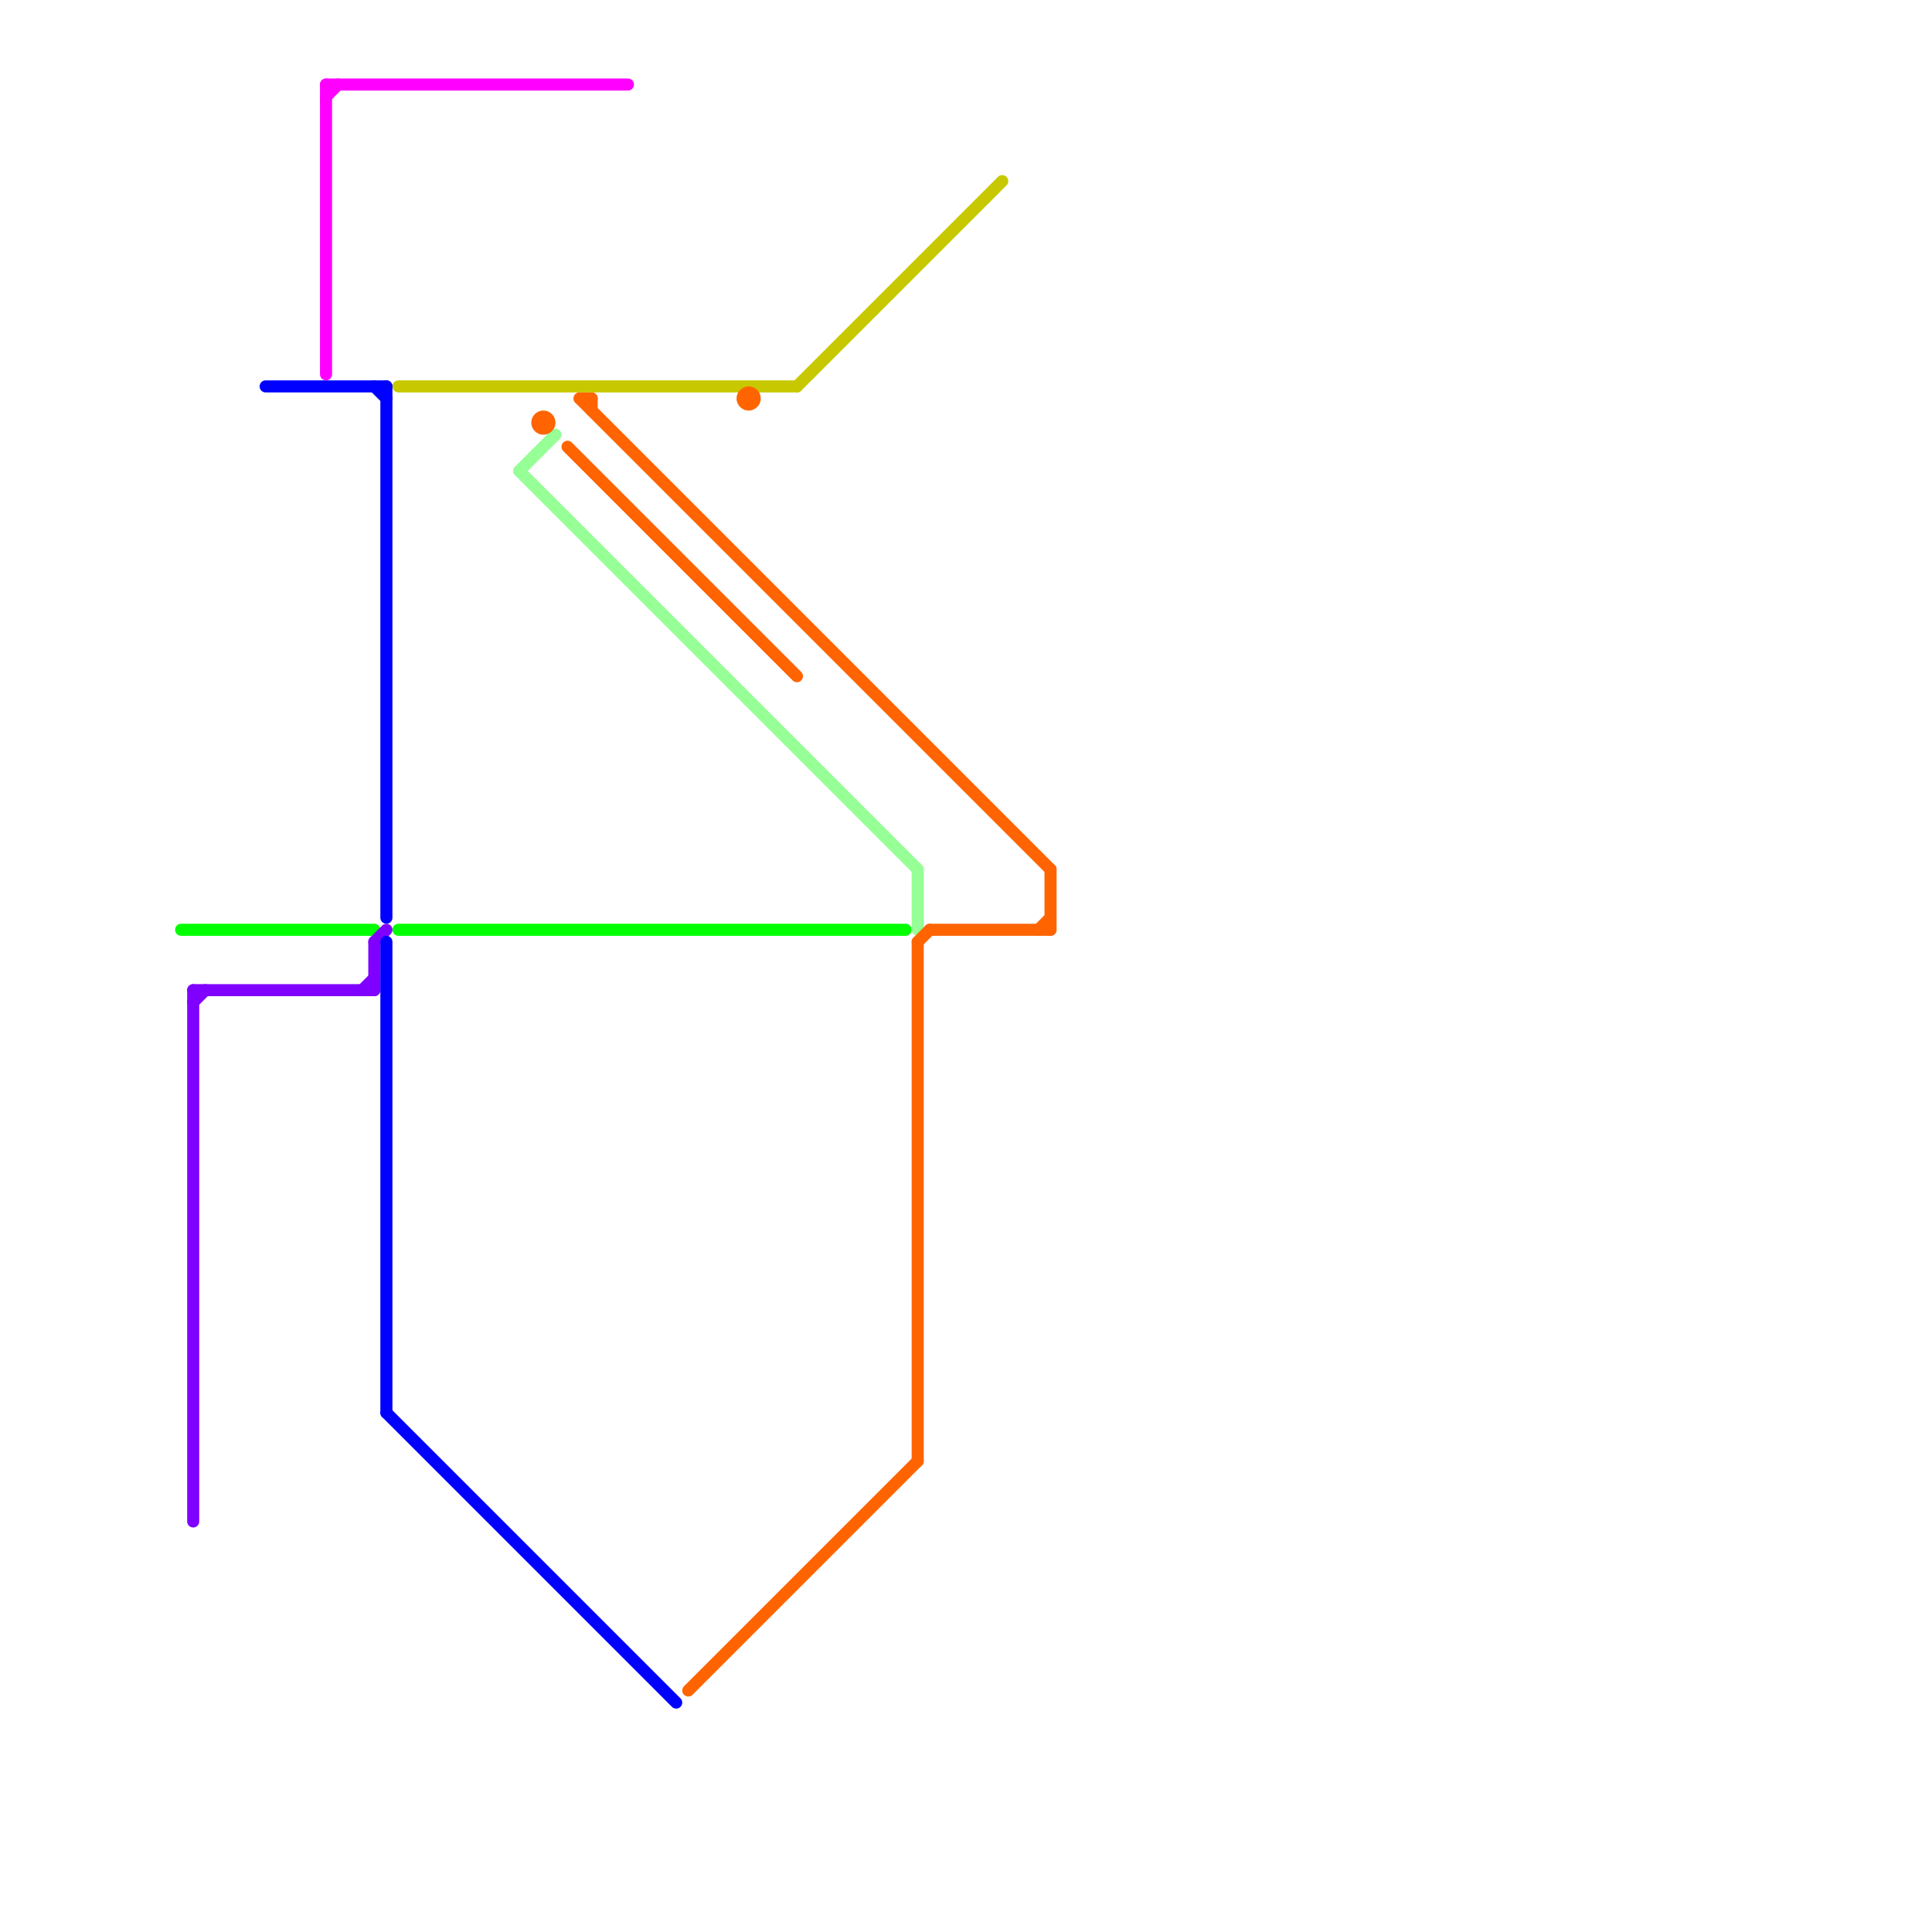 
<svg version="1.1" xmlns="http://www.w3.org/2000/svg" viewBox="0 0 160 160">
<style>text { font: 1px Helvetica; font-weight: 600; white-space: pre; dominant-baseline: central; } line { stroke-width: 1; fill: none; stroke-linecap: round; stroke-linejoin: round; } .c0 { stroke: #00ff00 } .c1 { stroke: #8000ff } .c2 { stroke: #0000ff } .c3 { stroke: #ff00ff } .c4 { stroke: #c8c800 } .c5 { stroke: #96ff96 } .c6 { stroke: #ff6400 }</style><defs><g id="wm-xf"><circle r="1.2" fill="#000"/><circle r="0.9" fill="#fff"/><circle r="0.6" fill="#000"/><circle r="0.3" fill="#fff"/></g><g id="wm"><circle r="0.6" fill="#000"/><circle r="0.3" fill="#fff"/></g></defs><line class="c0" x1="33" y1="77" x2="75" y2="77"/><line class="c0" x1="15" y1="77" x2="31" y2="77"/><line class="c1" x1="30" y1="82" x2="31" y2="81"/><line class="c1" x1="16" y1="83" x2="17" y2="82"/><line class="c1" x1="16" y1="82" x2="16" y2="126"/><line class="c1" x1="31" y1="78" x2="31" y2="82"/><line class="c1" x1="16" y1="82" x2="31" y2="82"/><line class="c1" x1="31" y1="78" x2="32" y2="77"/><line class="c2" x1="32" y1="117" x2="56" y2="141"/><line class="c2" x1="32" y1="78" x2="32" y2="117"/><line class="c2" x1="22" y1="32" x2="32" y2="32"/><line class="c2" x1="32" y1="32" x2="32" y2="76"/><line class="c2" x1="31" y1="32" x2="32" y2="33"/><line class="c3" x1="27" y1="7" x2="27" y2="31"/><line class="c3" x1="27" y1="8" x2="28" y2="7"/><line class="c3" x1="27" y1="7" x2="52" y2="7"/><line class="c4" x1="66" y1="32" x2="83" y2="15"/><line class="c4" x1="33" y1="32" x2="66" y2="32"/><line class="c5" x1="43" y1="39" x2="76" y2="72"/><line class="c5" x1="76" y1="72" x2="76" y2="77"/><line class="c5" x1="43" y1="39" x2="46" y2="36"/><line class="c6" x1="76" y1="78" x2="77" y2="77"/><line class="c6" x1="48" y1="33" x2="87" y2="72"/><line class="c6" x1="48" y1="33" x2="49" y2="33"/><line class="c6" x1="76" y1="78" x2="76" y2="121"/><line class="c6" x1="49" y1="33" x2="49" y2="34"/><line class="c6" x1="57" y1="140" x2="76" y2="121"/><line class="c6" x1="86" y1="77" x2="87" y2="76"/><line class="c6" x1="47" y1="37" x2="66" y2="56"/><line class="c6" x1="87" y1="72" x2="87" y2="77"/><line class="c6" x1="77" y1="77" x2="87" y2="77"/><circle cx="62" cy="33" r="1" fill="#ff6400" /><circle cx="45" cy="35" r="1" fill="#ff6400" />
</svg>
